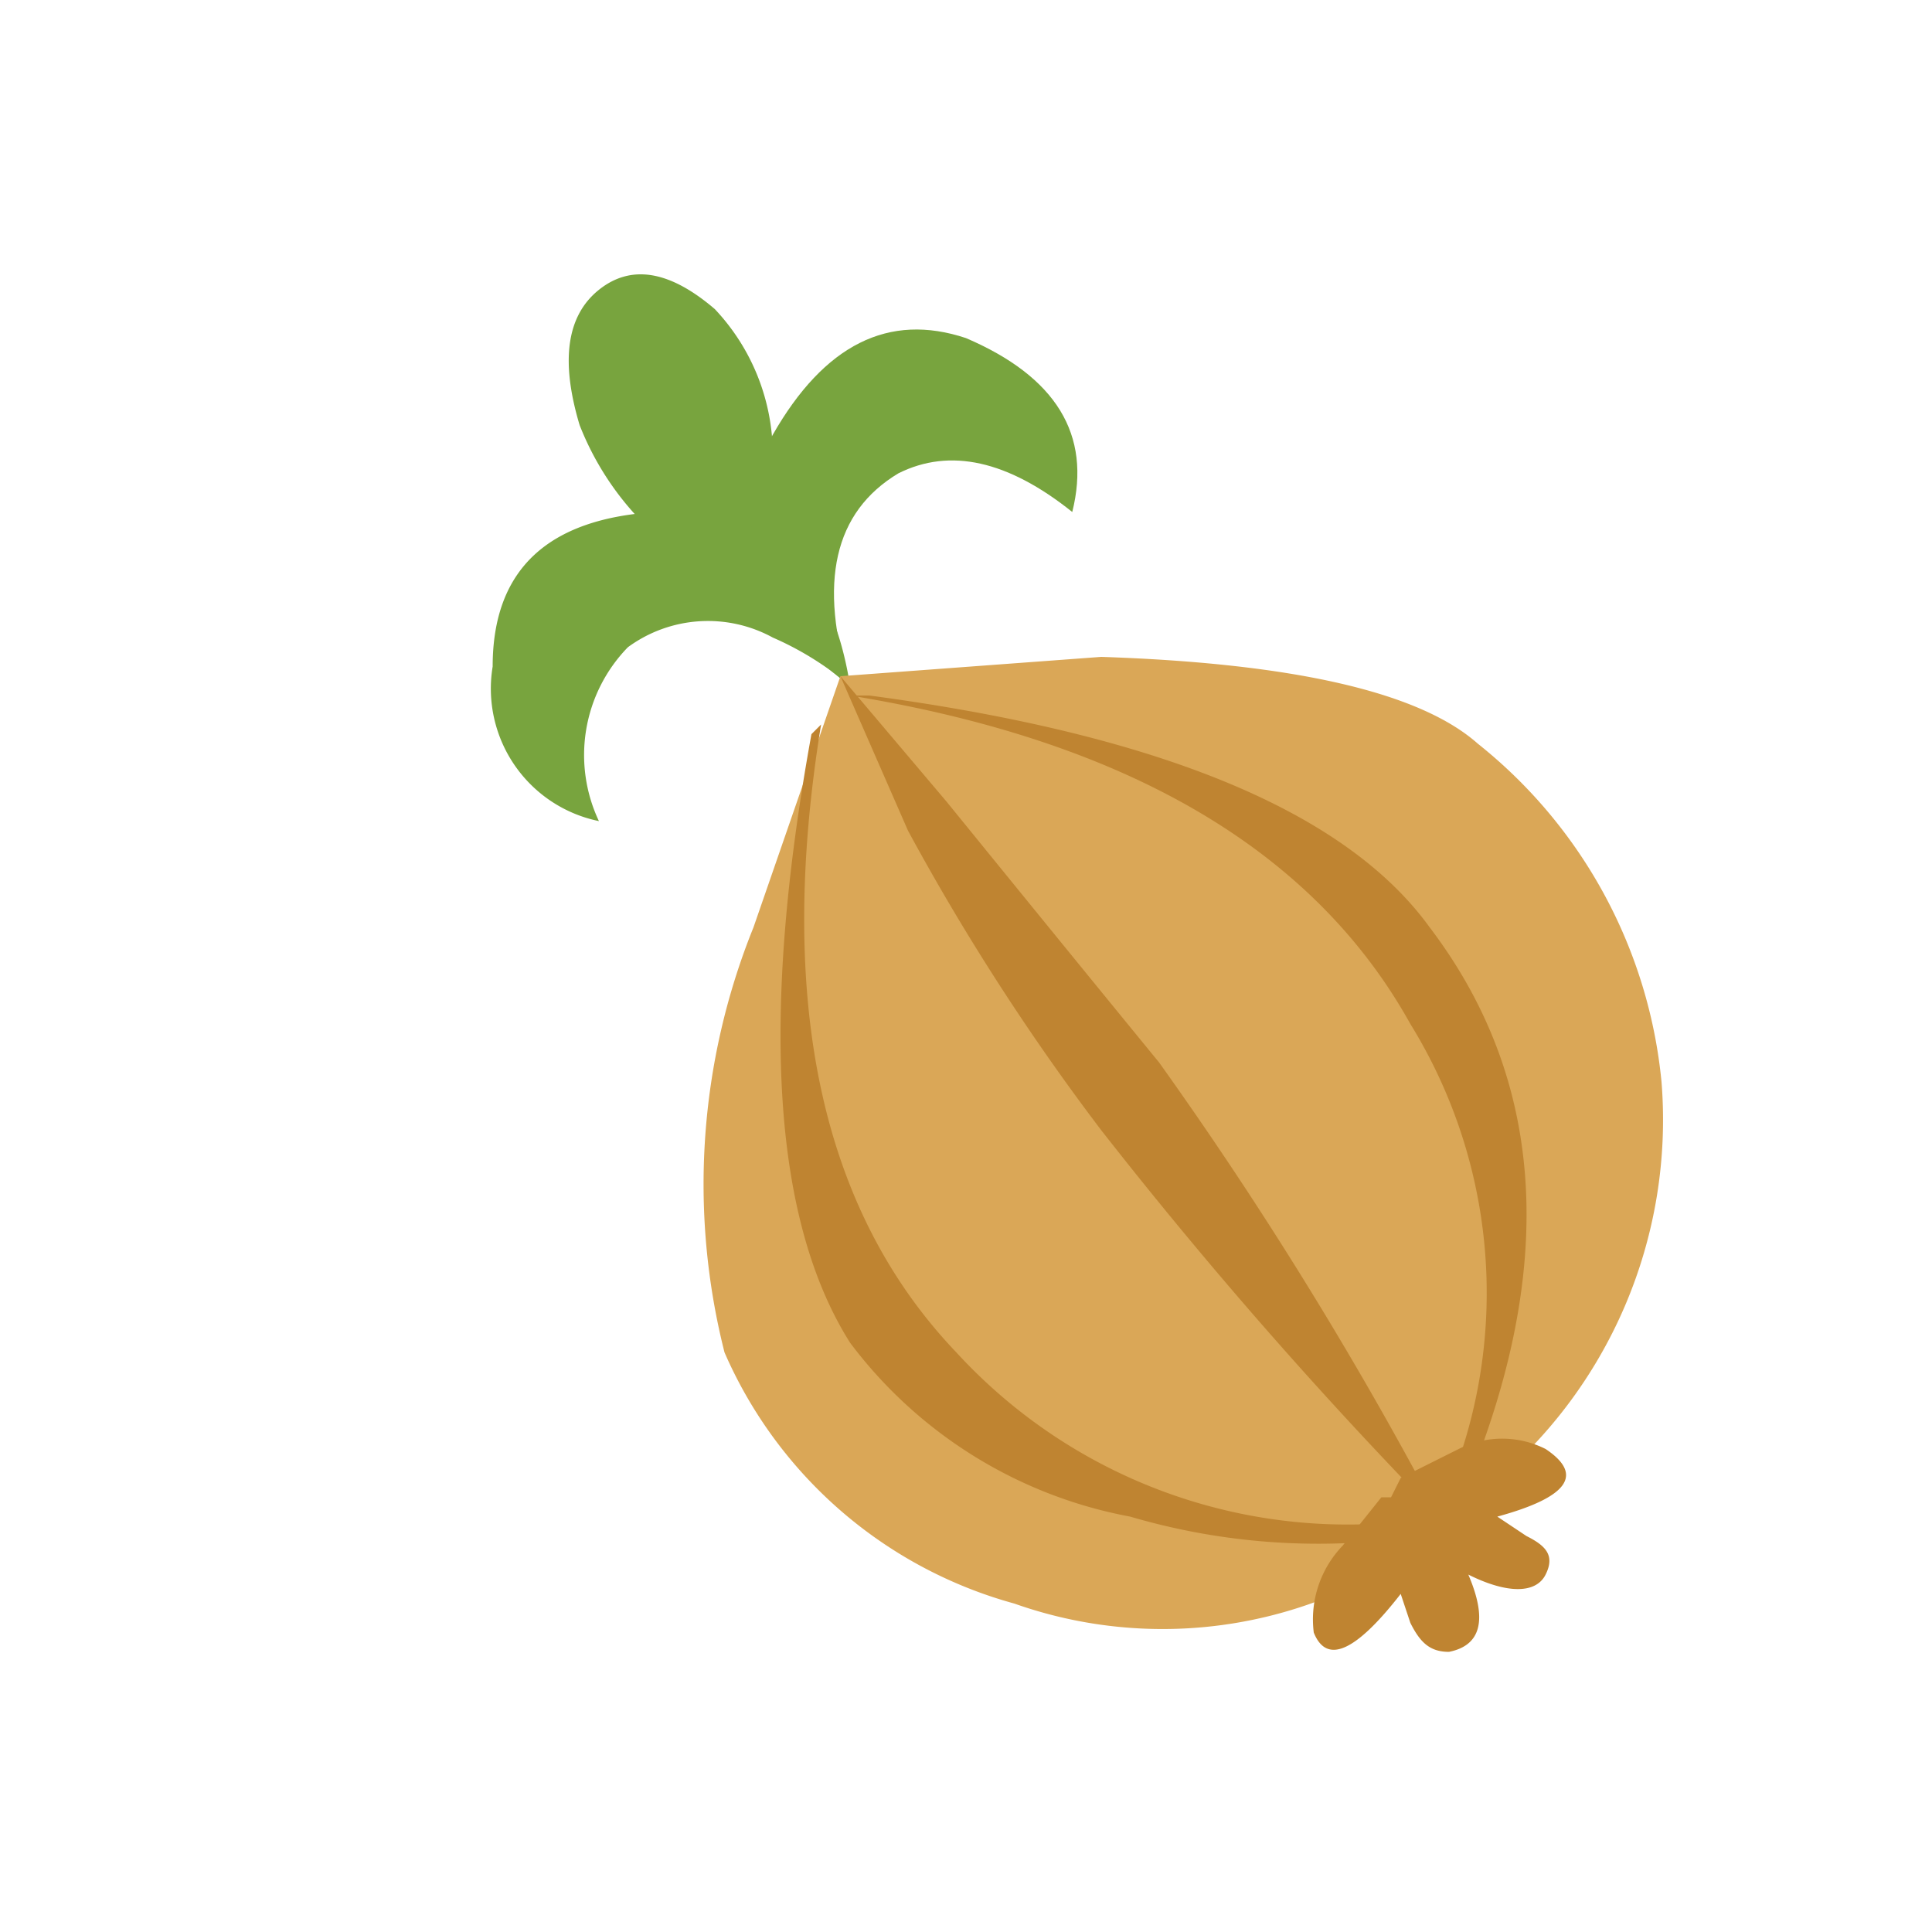 <svg height="20" viewBox="0 0 20 20" width="20" xmlns="http://www.w3.org/2000/svg"><path d="m8 6.2a3 3 0 0 1 -2-1.8q-.3-1 .2-1.4t1.2.2a2.2 2.2 0 0 1  .6 1.5 8.2 8.2 0 0 0 0 1.3q.4.5 0 .2z" fill="#78a43e"/><path d="m8.8 7.1q-1.6-1.2-.8-2.6t2-1q1.4.6 1.1 1.8-1-.8-1.8-.4-1 .6-.5 2.2z" fill="#78a43e"/><path d="m8.8 7.1a3.2 3.2 0 0 0 -.8-.5 1.4 1.4 0 0 0 -1.5.1 1.6 1.6 0 0 0 -.3 1.8 1.4 1.4 0 0 1 -1.1-1.6q0-1.5 1.7-1.6t2 1.8z" fill="#78a43e"/><path d="m8.7 7 2.7-.2q3 .1 3.9.9a5.1 5.1 0 0 1 1.9 3.5 4.9 4.9 0 0 1 -1.8 4.2 4.6 4.6 0 0 1 -4.9 1.2 4.6 4.6 0 0 1 -3-2.6 7.1 7.1 0 0 1  .3-4.4z" fill="#daa757"/><path d="m8.7 7 1.1 1.3q1.3 1.6 2.2 2.7a41 41 0 0 1 2.9 4.7 48.4 48.4 0 0 1 -3.5-4 24.2 24.2 0 0 1 -2-3.1z" fill="#bf8431"/><path d="m9.9 14a5.5 5.5 0 0 0 5 1.7l-.2.2a6.9 6.9 0 0 1 -3-.2 4.7 4.7 0 0 1 -2.9-1.8q-1.2-1.9-.4-6.3l.1-.1q-.7 4.3 1.4 6.5z" fill="#bf8431"/><path d="m14.6 10.6q-1.5-2.7-5.8-3.4h.2q4.5.6 5.8 2.4 1.9 2.5.2 6.2l-.3.2a5.3 5.3 0 0 0 -.1-5.4z" fill="#bf8431"/><path d="m15.5 15.7.3.2c.2.1.3.2.2.4s-.4.2-.8 0q .3.7-.2.8c-.2 0-.3-.1-.4-.3l-.1-.3q-.7.9-.9.4a1.1 1.1 0 0 1  .3-.9l.4-.5h.1l.1-.2.6-.3a1 1 0 0 1  .9 0q .6.4-.5.7z" fill="#bf8431"/></svg>